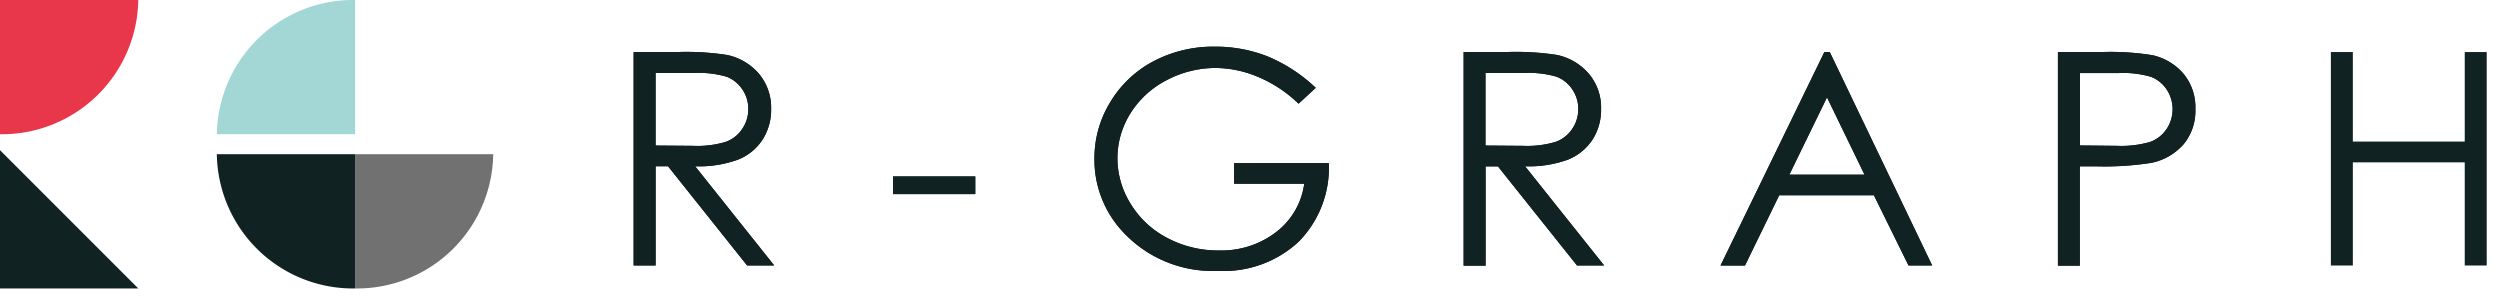 <svg xmlns="http://www.w3.org/2000/svg" xmlns:xlink="http://www.w3.org/1999/xlink" width="143" height="17" viewBox="0 0 143 17">
  <defs>
    <clipPath id="clip-path">
      <rect id="長方形_9314" data-name="長方形 9314" width="143" height="17" fill="#122"/>
    </clipPath>
  </defs>
  <g id="グループ_19965" data-name="グループ 19965" transform="translate(0 0)">
    <path id="パス_113298" data-name="パス 113298" d="M0,23.879H7.909L0,15.97Z" transform="translate(0 -7.379)" fill="#122"/>
    <g id="グループ_19689" data-name="グループ 19689" transform="translate(0 0)">
      <g id="グループ_19688" data-name="グループ 19688" clip-path="url(#clip-path)">
        <path id="パス_113299" data-name="パス 113299" d="M35.7,23.648a7.792,7.792,0,0,0,7.9-7.678H35.7Z" transform="translate(-15.388 -7.148)" fill="#727171" fill-rule="evenodd"/>
        <path id="パス_113300" data-name="パス 113300" d="M21.8,15.97a7.794,7.794,0,0,0,7.909,7.678V15.97H21.8" transform="translate(-9.397 -7.148)" fill="#122" fill-rule="evenodd"/>
        <path id="パス_113301" data-name="パス 113301" d="M21.8,7.678h7.909V0A7.8,7.8,0,0,0,21.8,7.673" transform="translate(-9.397 0)" fill="#a2d7d6" fill-rule="evenodd"/>
        <path id="パス_113302" data-name="パス 113302" d="M7.909,0H0V7.678A7.8,7.8,0,0,0,7.909,0" transform="translate(0 0)" fill="#e8374a" fill-rule="evenodd"/>
        <path id="パス_113303" data-name="パス 113303" d="M64.957,6.581V10.73l2.162.017a5.554,5.554,0,0,0,1.861-.232,1.9,1.9,0,0,0,.939-.746,1.991,1.991,0,0,0,.341-1.143,1.965,1.965,0,0,0-.347-1.116,1.9,1.9,0,0,0-.9-.718,5.79,5.79,0,0,0-1.849-.215H64.946ZM63.7,5.382h2.5a15.254,15.254,0,0,1,2.839.166,3.3,3.3,0,0,1,1.821,1.066,3.022,3.022,0,0,1,.706,2.016,3.173,3.173,0,0,1-.484,1.751A2.979,2.979,0,0,1,69.7,11.525a6.524,6.524,0,0,1-2.481.392l4.523,5.673H70.192l-4.523-5.673h-.711V17.59H63.7V5.382" transform="translate(-27.457 -2.405)" fill="#122" fill-rule="evenodd"/>
        <path id="パス_113304" data-name="パス 113304" d="M64.957,6.581V10.73l2.162.017a5.554,5.554,0,0,0,1.861-.232,1.9,1.9,0,0,0,.939-.746,1.991,1.991,0,0,0,.341-1.143,1.965,1.965,0,0,0-.347-1.116,1.9,1.9,0,0,0-.9-.718,5.79,5.79,0,0,0-1.849-.215H64.946ZM63.7,5.382h2.5a15.254,15.254,0,0,1,2.839.166,3.3,3.3,0,0,1,1.821,1.066,3.022,3.022,0,0,1,.706,2.016,3.173,3.173,0,0,1-.484,1.751A2.979,2.979,0,0,1,69.7,11.525a6.524,6.524,0,0,1-2.481.392l4.523,5.673H70.192l-4.523-5.673h-.711V17.59H63.7V5.382" transform="translate(-27.457 -2.405)" fill="#122" fill-rule="evenodd"/>
        <rect id="長方形_9312" data-name="長方形 9312" width="4.705" height="1.011" transform="translate(51.082 10.092)" fill="#122"/>
        <rect id="長方形_9313" data-name="長方形 9313" width="4.705" height="1.011" transform="translate(51.082 10.092)" fill="#122"/>
        <path id="パス_113305" data-name="パス 113305" d="M122.674,7.189l-.973.9a7.511,7.511,0,0,0-2.3-1.525,6.37,6.37,0,0,0-2.435-.519,6,6,0,0,0-2.816.7,5.292,5.292,0,0,0-2.077,1.911,4.832,4.832,0,0,0-.734,2.552,4.935,4.935,0,0,0,.762,2.618,5.308,5.308,0,0,0,2.105,1.95,6.173,6.173,0,0,0,2.942.707,5.138,5.138,0,0,0,3.283-1.061,4.182,4.182,0,0,0,1.593-2.756h-4.011V11.487h5.417a6.019,6.019,0,0,1-1.73,4.5,6.283,6.283,0,0,1-4.586,1.663,7,7,0,0,1-5.525-2.3,6.032,6.032,0,0,1-1.565-4.11,6.127,6.127,0,0,1,.9-3.232,6.318,6.318,0,0,1,2.458-2.337,7.357,7.357,0,0,1,3.539-.845,8.118,8.118,0,0,1,3.01.558,9.037,9.037,0,0,1,2.754,1.8" transform="translate(-47.422 -2.157)" fill="#122" fill-rule="evenodd"/>
        <path id="パス_113306" data-name="パス 113306" d="M122.674,7.189l-.973.9a7.511,7.511,0,0,0-2.3-1.525,6.37,6.37,0,0,0-2.435-.519,6,6,0,0,0-2.816.7,5.292,5.292,0,0,0-2.077,1.911,4.832,4.832,0,0,0-.734,2.552,4.935,4.935,0,0,0,.762,2.618,5.308,5.308,0,0,0,2.105,1.95,6.173,6.173,0,0,0,2.942.707,5.138,5.138,0,0,0,3.283-1.061,4.182,4.182,0,0,0,1.593-2.756h-4.011V11.487h5.417a6.019,6.019,0,0,1-1.73,4.5,6.283,6.283,0,0,1-4.586,1.663,7,7,0,0,1-5.525-2.3,6.032,6.032,0,0,1-1.565-4.11,6.127,6.127,0,0,1,.9-3.232,6.318,6.318,0,0,1,2.458-2.337,7.357,7.357,0,0,1,3.539-.845,8.118,8.118,0,0,1,3.01.558,9.037,9.037,0,0,1,2.754,1.8" transform="translate(-47.422 -2.157)" fill="#122" fill-rule="evenodd"/>
        <path id="パス_113307" data-name="パス 113307" d="M148.387,6.581V10.73l2.162.017a5.605,5.605,0,0,0,1.866-.232,1.9,1.9,0,0,0,.939-.746,1.991,1.991,0,0,0,.341-1.143,1.965,1.965,0,0,0-.347-1.116,1.9,1.9,0,0,0-.9-.718,5.79,5.79,0,0,0-1.849-.215h-2.219Zm-1.257-1.2h2.5a15.254,15.254,0,0,1,2.839.166,3.3,3.3,0,0,1,1.821,1.066A2.993,2.993,0,0,1,155,8.631a3.173,3.173,0,0,1-.484,1.751,3.041,3.041,0,0,1-1.383,1.143,6.524,6.524,0,0,1-2.481.392l4.523,5.673h-1.553L149.1,11.923h-.706V17.6h-1.257V5.382Z" transform="translate(-63.418 -2.405)" fill="#122" fill-rule="evenodd"/>
        <path id="パス_113308" data-name="パス 113308" d="M148.387,6.581V10.73l2.162.017a5.605,5.605,0,0,0,1.866-.232,1.9,1.9,0,0,0,.939-.746,1.991,1.991,0,0,0,.341-1.143,1.965,1.965,0,0,0-.347-1.116,1.9,1.9,0,0,0-.9-.718,5.79,5.79,0,0,0-1.849-.215h-2.219Zm-1.257-1.2h2.5a15.254,15.254,0,0,1,2.839.166,3.3,3.3,0,0,1,1.821,1.066A2.993,2.993,0,0,1,155,8.631a3.173,3.173,0,0,1-.484,1.751,3.041,3.041,0,0,1-1.383,1.143,6.524,6.524,0,0,1-2.481.392l4.523,5.673h-1.553L149.1,11.923h-.706V17.6h-1.257V5.382Z" transform="translate(-63.418 -2.405)" fill="#122" fill-rule="evenodd"/>
        <path id="パス_113309" data-name="パス 113309" d="M179.058,7.986l-2.151,4.419h4.3l-2.145-4.419Zm.159-2.6,5.86,12.213h-1.354l-1.98-4.016h-5.417L174.37,17.6h-1.4L178.91,5.39Z" transform="translate(-74.556 -2.413)" fill="#122" fill-rule="evenodd"/>
        <path id="パス_113310" data-name="パス 113310" d="M179.058,7.986l-2.151,4.419h4.3l-2.145-4.419Zm.159-2.6,5.86,12.213h-1.354l-1.98-4.016h-5.417L174.37,17.6h-1.4L178.91,5.39Z" transform="translate(-74.556 -2.413)" fill="#122" fill-rule="evenodd"/>
        <path id="パス_113311" data-name="パス 113311" d="M208.153,6.582v4.143l2.128.022a5.886,5.886,0,0,0,1.889-.226,1.893,1.893,0,0,0,.939-.74,2.04,2.04,0,0,0,0-2.259,1.9,1.9,0,0,0-.9-.724,5.686,5.686,0,0,0-1.832-.215h-2.219Zm-1.257-1.2h2.5a15.069,15.069,0,0,1,2.907.182A3.268,3.268,0,0,1,214.07,6.62a3,3,0,0,1,.683,2.016,3,3,0,0,1-.671,2.016,3.343,3.343,0,0,1-1.838,1.066,17.214,17.214,0,0,1-3.2.2h-.9V17.6H206.89V5.383Z" transform="translate(-89.177 -2.405)" fill="#122" fill-rule="evenodd"/>
        <path id="パス_113312" data-name="パス 113312" d="M208.153,6.582v4.143l2.128.022a5.886,5.886,0,0,0,1.889-.226,1.893,1.893,0,0,0,.939-.74,2.04,2.04,0,0,0,0-2.259,1.9,1.9,0,0,0-.9-.724,5.686,5.686,0,0,0-1.832-.215h-2.219Zm-1.257-1.2h2.5a15.069,15.069,0,0,1,2.907.182A3.268,3.268,0,0,1,214.07,6.62a3,3,0,0,1,.683,2.016,3,3,0,0,1-.671,2.016,3.343,3.343,0,0,1-1.838,1.066,17.214,17.214,0,0,1-3.2.2h-.9V17.6H206.89V5.383Z" transform="translate(-89.177 -2.405)" fill="#122" fill-rule="evenodd"/>
        <path id="パス_113313" data-name="パス 113313" d="M234.33,5.39h1.257v5.121h6.4V5.39h1.257V17.6h-1.257V11.7h-6.4V17.6H234.33Z" transform="translate(-101.004 -2.413)" fill="#122" fill-rule="evenodd"/>
      </g>
    </g>
  </g>
</svg>
